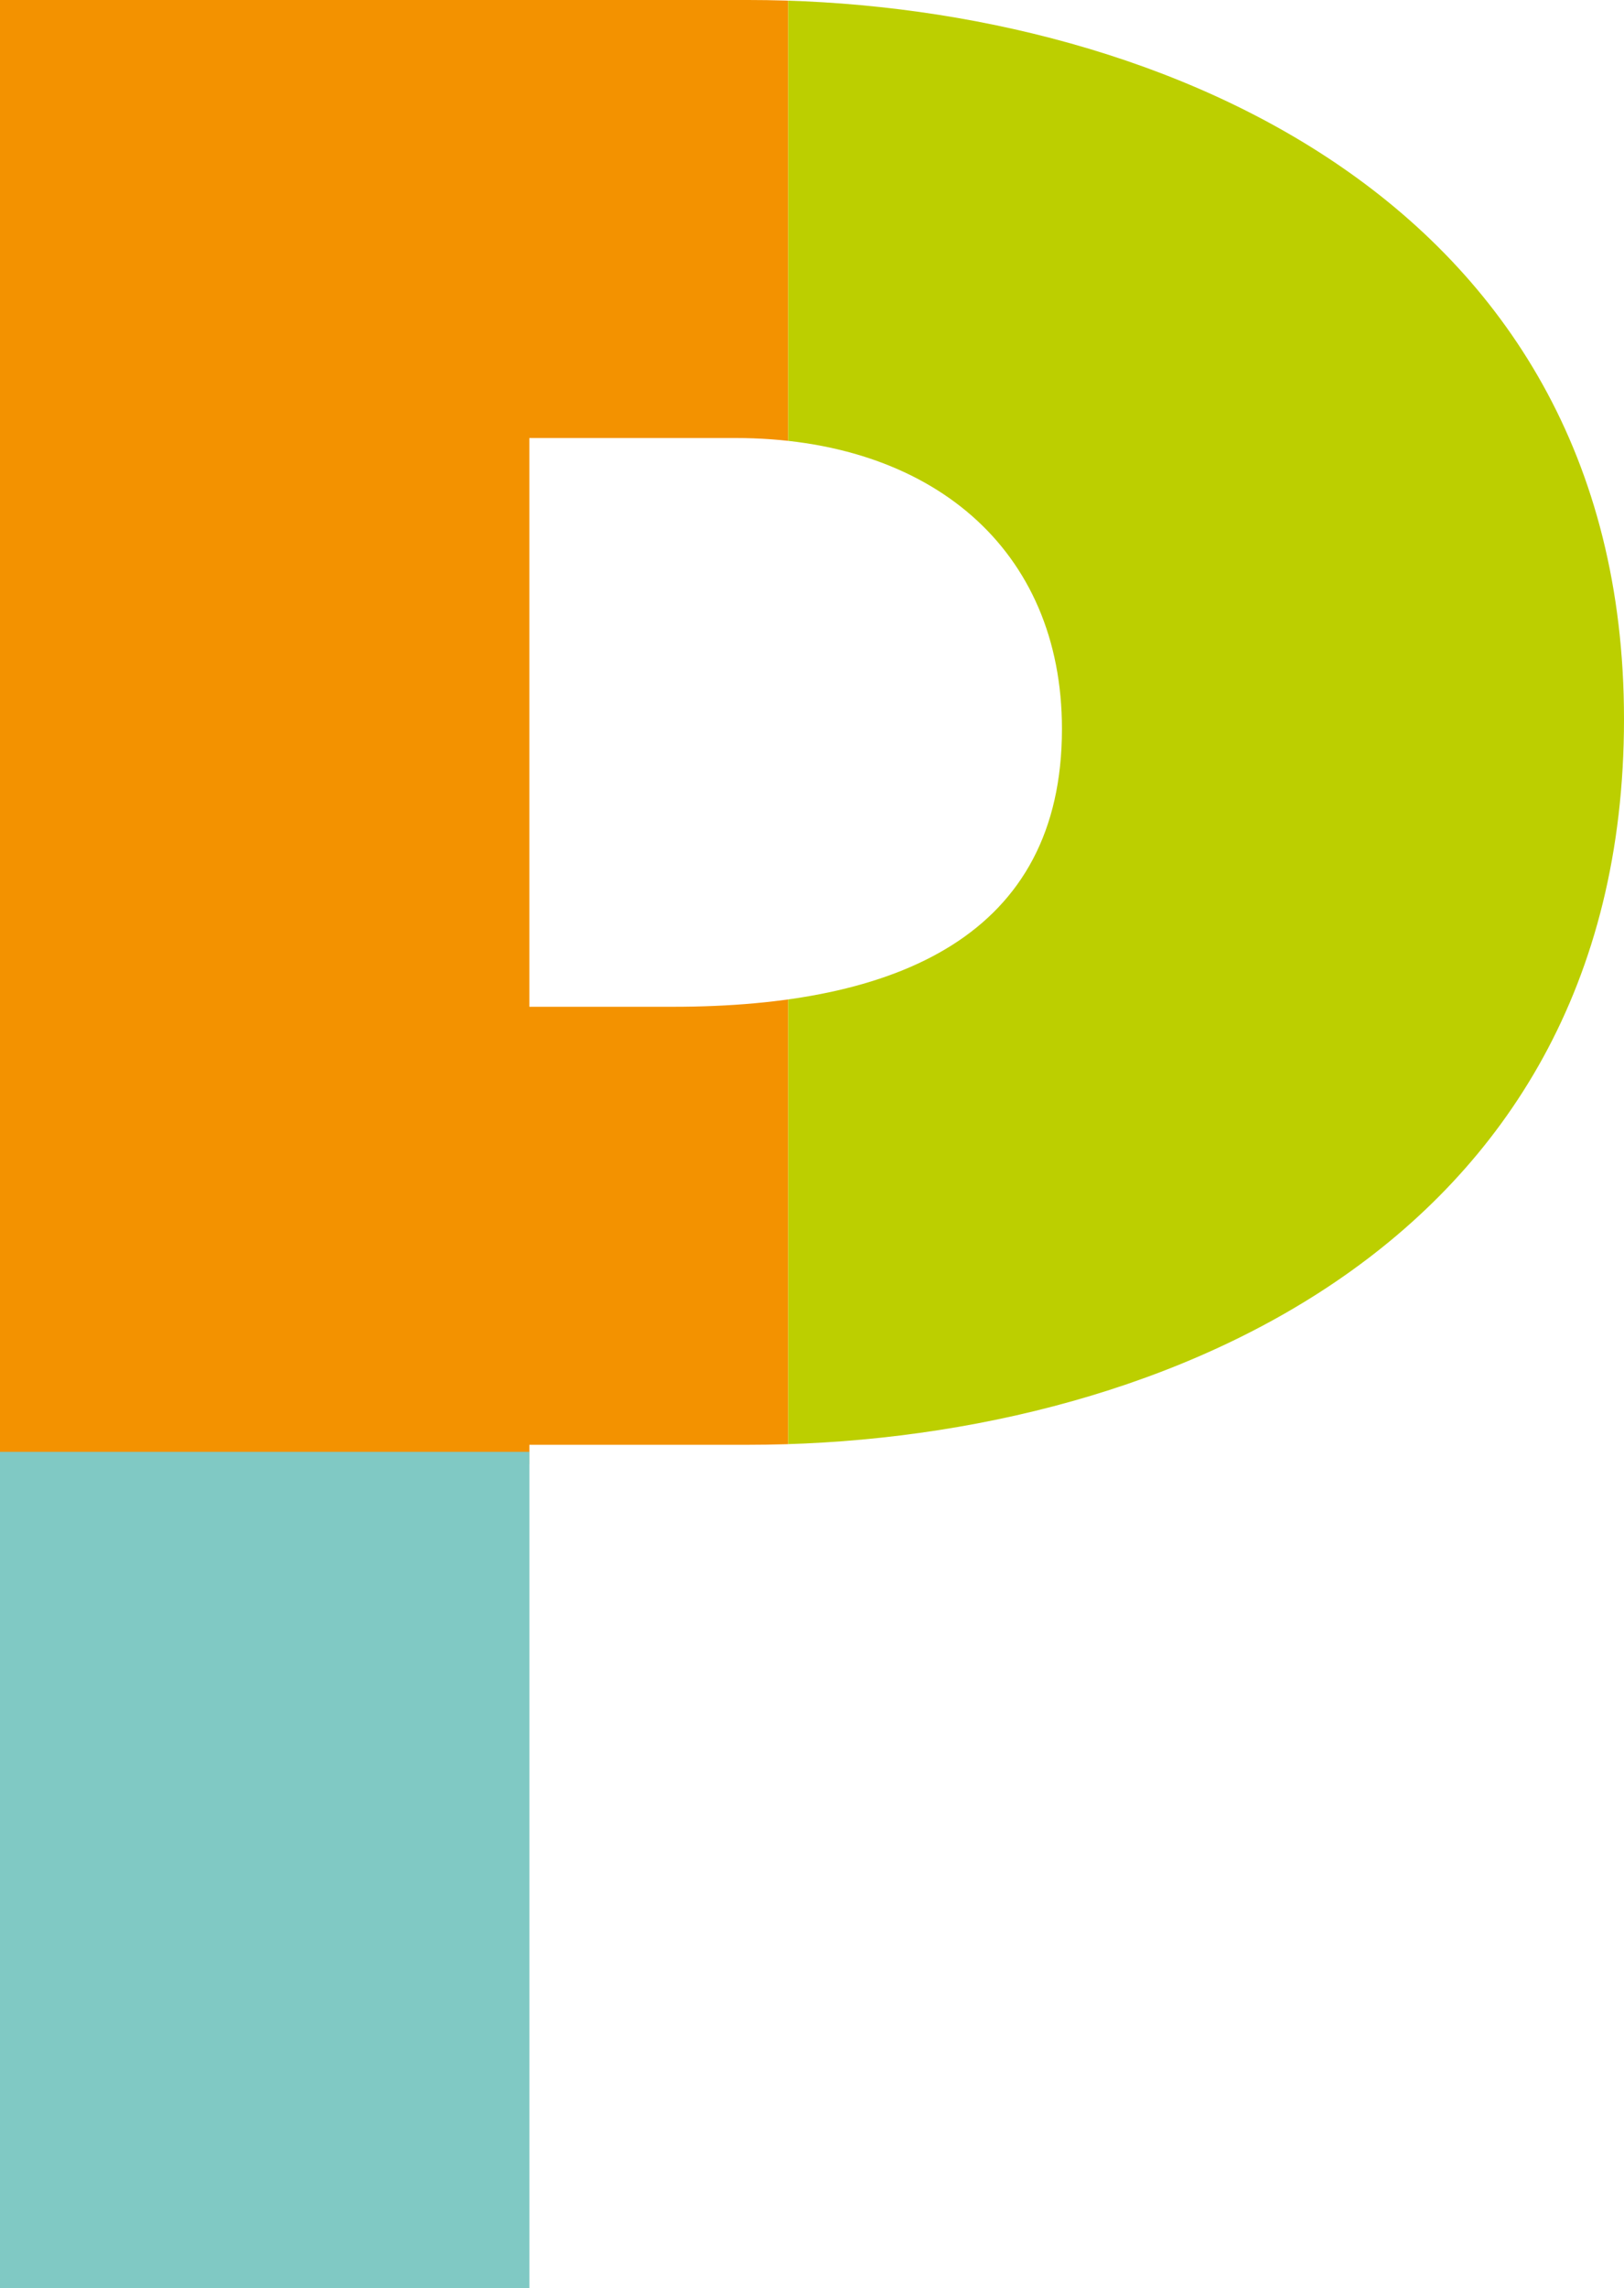 <?xml version="1.0" encoding="utf-8"?>
<!-- Generator: Adobe Illustrator 15.0.0, SVG Export Plug-In . SVG Version: 6.00 Build 0)  -->
<!DOCTYPE svg PUBLIC "-//W3C//DTD SVG 1.1//EN" "http://www.w3.org/Graphics/SVG/1.1/DTD/svg11.dtd">
<svg version="1.1" id="Ebene_1" xmlns="http://www.w3.org/2000/svg" xmlns:xlink="http://www.w3.org/1999/xlink" x="0px" y="0px"
	 width="52.744px" height="74.287px" viewBox="0 0 52.744 74.287" enable-background="new 0 0 52.744 74.287" xml:space="preserve">
<g>
	<defs>
		<path id="SVGID_1_" d="M24.303,0c12.841,0,28.441,6.261,28.441,23.348c0,17.298-15.494,23.56-28.441,23.56h-7.11v27.38H0V0H24.303
			z M17.192,32.687h4.669c7.323,0,12.629-2.335,12.629-9.021c0-5.837-4.245-9.445-10.612-9.445h-6.686V32.687z"/>
	</defs>
	<clipPath id="SVGID_2_">
		<use xlink:href="#SVGID_1_"  overflow="visible"/>
	</clipPath>
	<g clip-path="url(#SVGID_2_)">
		<rect x="-5.434" y="-4.332" fill="#F39200" width="31.035" height="51.878"/>
		<rect x="25.601" y="-4.332" fill="#BCCF00" width="31.034" height="51.878"/>
		<rect x="-5.434" y="47.137" fill="#80C9C4" width="62.069" height="31.048"/>
	</g>
</g>
</svg>
